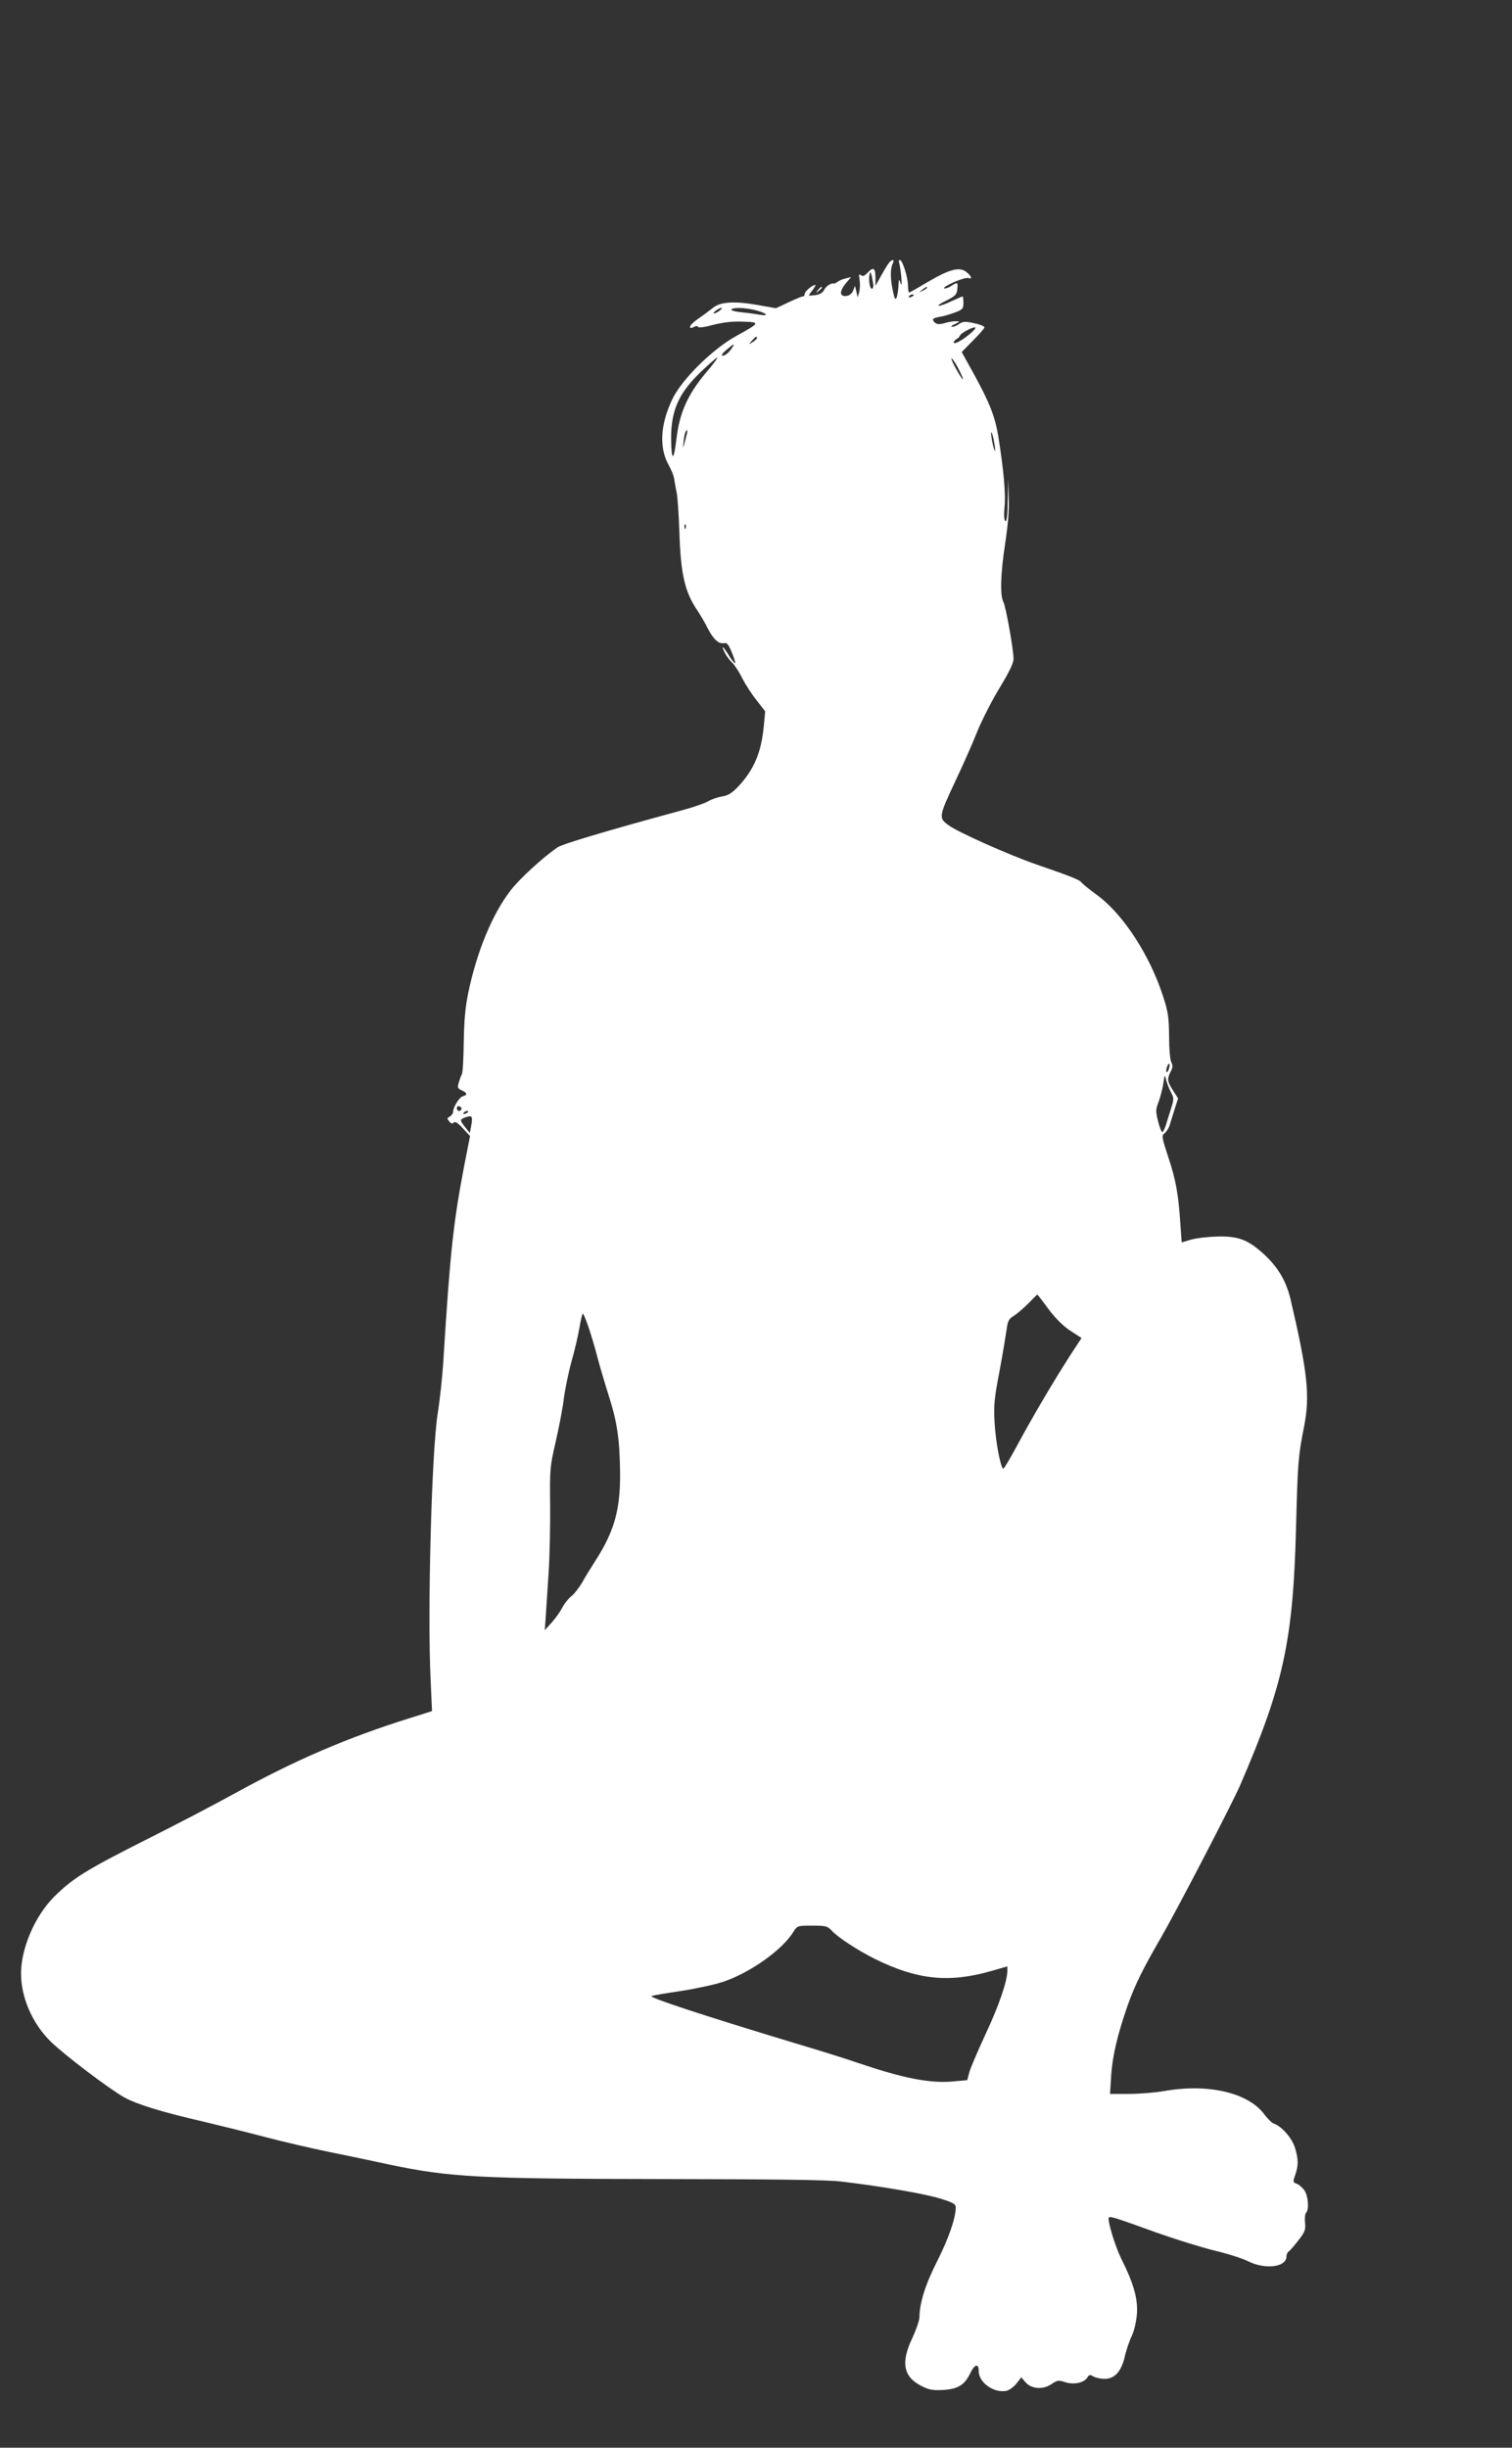 <?xml version="1.0" standalone="no"?>
<!DOCTYPE svg PUBLIC "-//W3C//DTD SVG 20010904//EN"
 "http://www.w3.org/TR/2001/REC-SVG-20010904/DTD/svg10.dtd">
<svg version="1.0" xmlns="http://www.w3.org/2000/svg"
 width="791pt" height="1280pt" viewBox="0 0 791 1280"
 preserveAspectRatio="xMidYMid meet">
<rect x="0" y="0" width="791" height="1280" fill="#333333" stroke="none"/>
<g transform="translate(0,1280) scale(0.1,-0.1)"
fill="#ffffff" stroke="none">
<path d="M4651 11426 c-6 -7 -25 -38 -41 -67 l-30 -54 0 42 c0 52 -11 59 -40
28 -17 -18 -27 -22 -36 -14 -10 8 -12 3 -7 -25 3 -19 2 -48 -2 -63 l-8 -28 -7
30 -7 30 -10 -25 c-7 -17 -20 -26 -37 -28 -35 -3 -35 26 0 68 l27 31 -29 -7
c-16 -4 -35 -12 -43 -18 -8 -6 -16 -10 -17 -9 -13 6 -43 -13 -52 -32 -7 -15
-22 -24 -44 -28 -18 -2 -34 -4 -36 -2 -1 1 7 14 19 28 11 15 18 27 14 27 -15
0 -55 -34 -55 -46 0 -8 -4 -14 -10 -14 -5 0 -39 -14 -75 -31 l-66 -31 -95 17
c-116 21 -194 17 -232 -13 -15 -12 -48 -37 -74 -55 -26 -17 -48 -38 -48 -45 0
-9 5 -10 19 -2 12 6 21 6 23 0 2 -5 35 -1 78 11 52 13 99 19 155 17 94 -3 93
-5 -35 -76 -125 -69 -286 -229 -334 -332 -62 -131 -68 -251 -19 -340 14 -25
27 -56 29 -70 2 -14 8 -46 13 -72 6 -25 12 -120 15 -210 7 -221 29 -315 94
-410 16 -24 41 -66 55 -95 29 -57 59 -83 86 -76 14 3 23 -8 39 -48 12 -29 20
-54 18 -57 -3 -2 -19 17 -35 44 -32 50 -41 53 -17 6 8 -15 24 -36 36 -47 12
-11 36 -47 52 -80 17 -33 51 -86 76 -117 l45 -58 -7 -74 c-13 -139 -50 -229
-133 -318 -34 -36 -54 -48 -86 -53 -23 -4 -55 -15 -72 -25 -16 -10 -79 -32
-140 -48 -404 -110 -624 -176 -650 -194 -82 -58 -193 -160 -242 -222 -96 -123
-178 -320 -223 -536 -16 -78 -22 -145 -24 -260 -1 -85 -5 -161 -10 -168 -4 -7
-11 -26 -16 -43 -8 -26 -6 -31 16 -41 29 -13 31 -24 5 -31 -18 -4 -51 -58 -51
-83 0 -7 -8 -17 -17 -23 -15 -8 -15 -11 -3 -25 9 -12 16 -14 24 -6 7 7 21 -2
47 -30 l38 -41 -30 -152 c-57 -299 -74 -450 -109 -1012 -5 -88 -19 -216 -30
-285 -32 -197 -55 -1043 -37 -1402 l7 -156 -117 -37 c-329 -103 -598 -219
-918 -395 -94 -52 -302 -161 -464 -242 -315 -159 -383 -202 -480 -299 -99
-100 -171 -268 -171 -399 0 -126 59 -261 154 -355 71 -70 306 -248 386 -293
67 -37 201 -78 415 -127 88 -21 234 -57 325 -81 91 -24 242 -59 335 -78 94
-19 233 -48 310 -65 320 -67 469 -75 1430 -76 591 -1 860 -4 935 -13 212 -25
437 -64 518 -89 69 -21 82 -29 82 -47 -1 -56 -36 -158 -95 -276 -64 -125 -94
-222 -95 -296 0 -18 -17 -67 -37 -110 -63 -131 -47 -206 53 -254 36 -18 58
-21 109 -18 77 5 111 26 140 86 23 49 45 55 45 13 0 -60 78 -116 144 -104 15
3 39 20 53 38 l26 33 21 -25 c31 -36 91 -41 136 -11 32 22 38 22 74 10 45 -14
99 -2 115 26 8 14 13 15 30 5 12 -7 38 -13 59 -13 53 0 87 37 106 115 7 33 24
83 37 110 14 31 24 77 27 120 4 77 -18 156 -83 285 -32 65 -74 204 -64 214 7
7 28 1 249 -79 102 -36 240 -79 307 -95 67 -16 145 -41 172 -55 90 -45 201
-31 201 25 0 11 6 23 13 27 6 4 29 31 50 58 34 44 38 55 34 92 -2 23 0 46 6
52 16 16 11 85 -8 115 -10 15 -29 32 -41 36 -21 8 -21 11 -8 47 17 50 17 79
-1 140 -15 51 -69 113 -111 128 -11 3 -32 25 -49 47 -83 114 -294 164 -525
123 -47 -8 -130 -15 -184 -15 l-99 0 6 98 c7 102 34 216 87 367 38 106 76 184
175 355 87 151 371 698 413 795 226 522 277 755 292 1345 9 342 11 373 42 529
32 162 19 283 -71 668 -23 96 -67 169 -142 237 -81 73 -129 91 -234 90 -49 -1
-113 -8 -142 -16 l-51 -15 -7 96 c-10 154 -23 229 -63 349 -35 107 -36 114
-19 126 9 8 21 26 26 42 5 16 17 54 26 84 l18 56 -27 42 c-30 48 -31 59 -12
98 12 21 12 32 4 48 -7 12 -12 72 -12 136 -1 97 -5 129 -30 205 -68 215 -209
433 -345 533 -42 30 -79 61 -84 68 -7 12 -62 34 -237 94 -141 49 -409 168
-457 204 -54 39 -53 44 37 236 38 80 89 195 113 256 25 60 77 163 117 228 48
79 72 128 72 149 1 46 -40 275 -53 299 -18 34 -15 146 9 303 15 101 22 181 19
245 l-3 95 -2 -113 c-1 -76 -5 -111 -13 -107 -6 4 -8 31 -4 73 7 68 -4 189
-32 367 -18 109 -45 178 -136 343 l-56 101 59 60 c33 33 60 64 60 69 0 6 -25
16 -55 22 -46 10 -58 9 -77 -4 -12 -9 -29 -16 -38 -15 -8 0 -1 7 15 14 29 14
29 14 5 15 -14 0 -41 -4 -59 -10 -24 -7 -39 -6 -48 1 -21 18 -15 26 23 32 20
3 56 14 80 23 40 15 44 20 44 50 0 19 -2 34 -4 34 -2 0 -28 -11 -58 -25 -72
-34 -97 -31 -28 3 48 24 55 31 58 60 4 37 1 38 -33 16 -13 -9 -30 -14 -36 -12
-7 2 16 17 50 32 34 15 69 25 77 22 23 -9 16 11 -11 32 -36 28 -88 14 -202
-53 -50 -30 -94 -55 -97 -55 -3 0 -6 16 -6 36 0 43 -29 134 -42 134 -6 0 -7
-7 -4 -16 3 -9 8 -41 11 -72 3 -40 2 -50 -4 -32 -8 23 -9 21 -11 -15 -1 -22
-5 -49 -9 -60 -7 -16 -11 -9 -20 33 -14 66 -14 117 -1 143 12 22 -2 26 -19 5z
m-82 -118 c0 -10 -3 -18 -8 -18 -11 0 -18 47 -12 75 4 16 6 14 12 -10 3 -16 7
-38 8 -47z m281 -13 c0 -2 -10 -9 -22 -15 -22 -11 -22 -10 -4 4 21 17 26 19
26 11z m-70 -39 c0 -2 -7 -7 -16 -10 -8 -3 -12 -2 -9 4 6 10 25 14 25 6z
m-1016 -81 c-10 -8 -23 -14 -29 -14 -5 0 -1 6 9 14 11 8 24 15 30 15 5 0 1 -7
-10 -15z m184 4 c61 -15 82 -34 27 -25 -22 4 -66 10 -97 13 -32 3 -55 10 -52
14 7 12 66 11 122 -2z m1132 -120 c-42 -37 -90 -63 -90 -50 0 6 6 14 14 18 8
4 16 12 18 18 4 12 58 42 78 43 8 1 0 -12 -20 -29z m-1120 -27 c0 -4 -10 -13
-22 -21 -23 -14 -23 -14 -4 8 20 22 26 25 26 13z m-126 -44 c-16 -28 -38 -48
-53 -48 -10 0 -4 11 19 30 39 33 44 36 34 18z m-139 -135 c-97 -115 -140 -211
-156 -347 -14 -120 -27 -121 -28 -1 -1 147 39 238 153 348 44 42 84 77 88 77
5 0 -21 -35 -57 -77z m1321 15 c36 -71 25 -68 -15 4 -18 33 -28 57 -22 54 6
-4 23 -30 37 -58z m-1426 -350 c-18 -69 -19 -72 -14 -29 4 42 11 61 19 61 2 0
0 -15 -5 -32z m1614 -48 c4 -30 3 -36 -3 -20 -12 37 -22 109 -12 85 5 -11 11
-40 15 -65z m-1617 -432 c-3 -8 -6 -5 -6 6 -1 11 2 17 5 13 3 -3 4 -12 1 -19z
m2528 -2828 c-4 -12 -9 -19 -12 -17 -3 3 -2 15 2 27 4 12 9 19 12 17 3 -3 2
-15 -2 -27z m10 -120 c17 -32 17 -37 2 -85 -9 -27 -21 -67 -27 -87 -7 -21 -15
-38 -20 -38 -4 0 -14 26 -22 58 -13 52 -12 61 4 102 9 25 20 68 24 95 7 46 8
48 14 20 4 -16 15 -46 25 -65z m-3711 -91 c-8 -14 -24 -10 -24 6 0 9 6 12 15
9 8 -4 12 -10 9 -15z m36 -13 c0 -2 -7 -7 -16 -10 -8 -3 -12 -2 -9 4 6 10 25
14 25 6z m15 -74 l-7 -37 -24 30 c-30 38 -30 41 4 53 32 11 36 4 27 -46z
m3021 -959 c38 -50 78 -89 115 -113 l57 -37 -55 -84 c-88 -136 -205 -335 -278
-471 -38 -71 -72 -128 -76 -128 -14 0 -41 143 -46 245 -5 85 -1 126 26 265 17
91 33 189 37 217 6 45 11 56 38 72 17 11 51 40 76 65 24 25 45 46 47 46 1 0
28 -34 59 -77z m-2408 -91 c13 -37 35 -110 48 -162 14 -52 41 -143 60 -203 43
-135 56 -225 58 -402 1 -190 -30 -302 -128 -455 -23 -36 -55 -87 -70 -115 -16
-27 -42 -61 -58 -73 -16 -13 -37 -40 -47 -60 -11 -21 -35 -55 -55 -77 l-36
-40 5 70 c3 39 9 142 15 230 6 88 9 248 8 355 -2 188 -1 200 29 330 17 74 37
177 43 228 7 52 25 139 40 193 16 55 34 133 41 174 7 41 15 75 18 75 4 0 16
-31 29 -68z m1273 -3158 c32 -35 138 -104 224 -147 224 -111 390 -128 615 -63
l80 23 0 -22 c0 -54 -44 -183 -113 -330 -41 -89 -80 -179 -86 -202 l-11 -41
-78 -7 c-118 -10 -256 17 -487 95 -66 23 -217 70 -335 105 -473 143 -770 240
-751 247 11 4 82 16 158 27 76 12 173 33 215 47 141 47 310 166 369 262 20 32
22 32 98 32 70 0 80 -2 102 -26z"/>
<path d="M4279 11283 c-13 -16 -12 -17 4 -4 9 7 17 15 17 17 0 8 -8 3 -21 -13z"/>
</g>
</svg>
